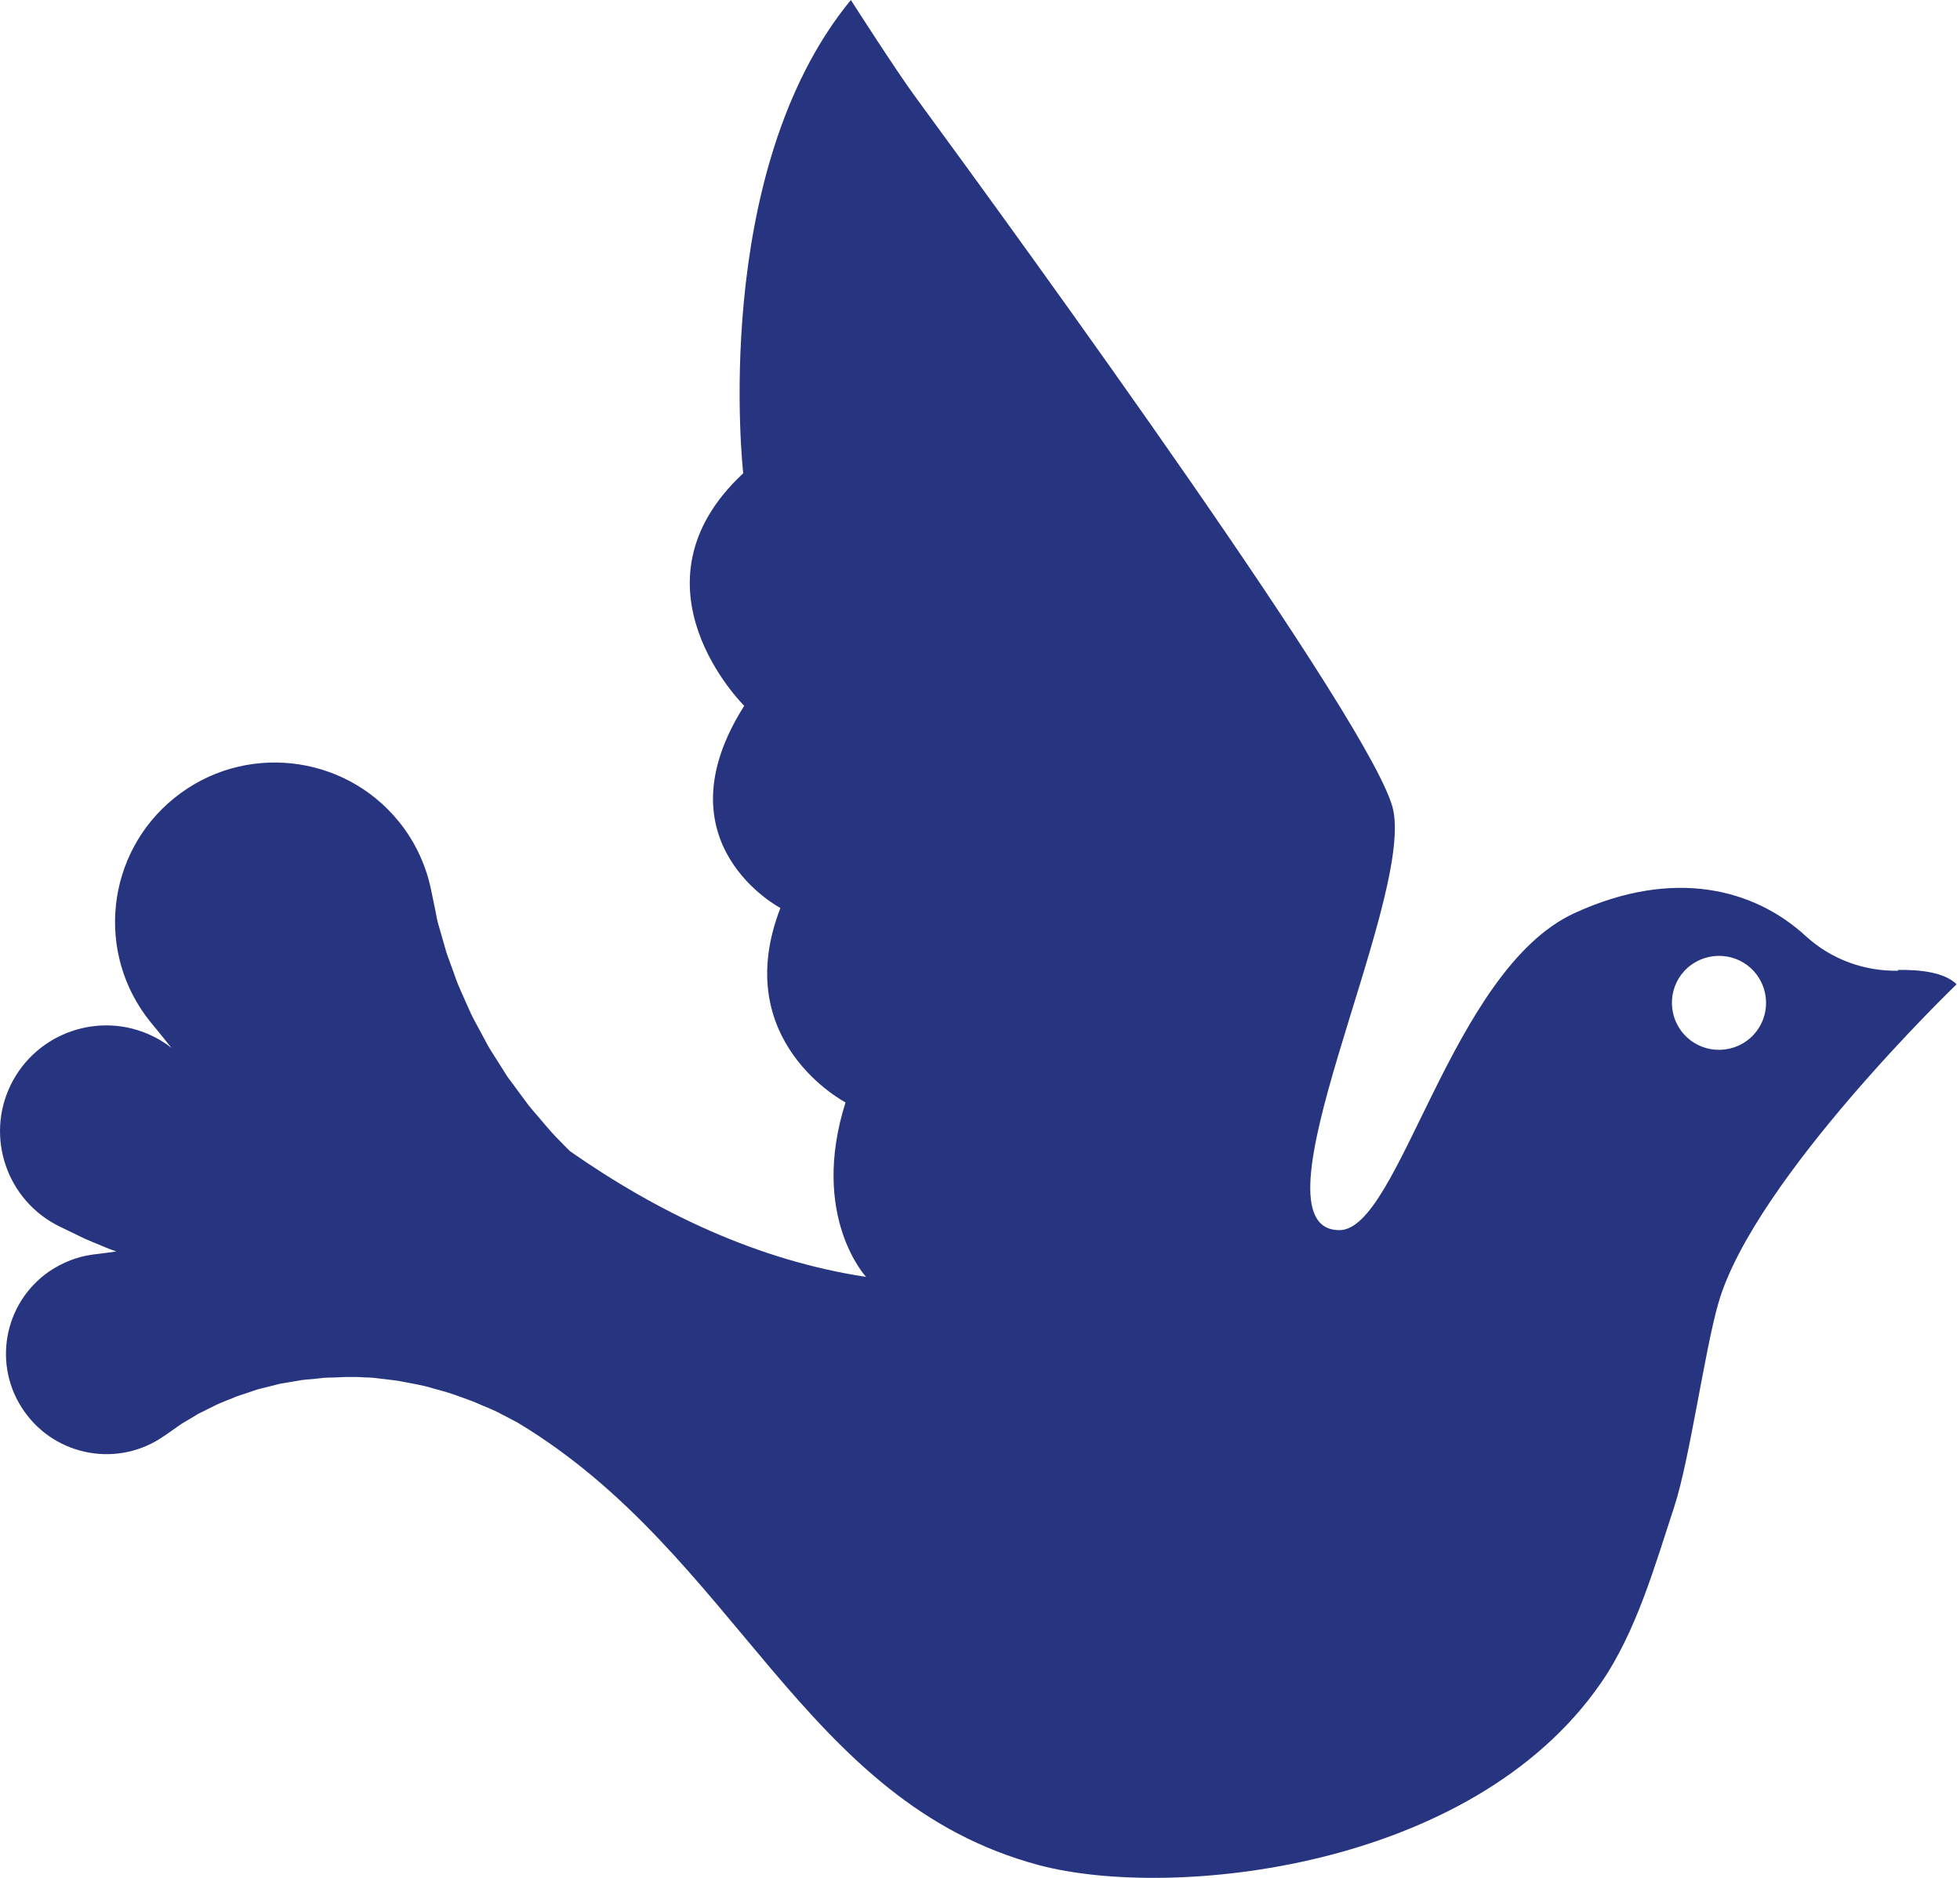 <svg width="72" height="69" viewBox="0 0 72 69" fill="none" xmlns="http://www.w3.org/2000/svg">
<g clip-path="url(#clip0_2813_15547)">
<path d="M69.739 35.669C68.479 35.692 67.264 35.247 66.335 34.396C64.449 32.663 61.49 31.872 57.837 33.552C53.286 35.639 51.415 45.208 49.203 45.2C45.724 45.193 51.898 33.25 51.181 29.769C50.577 26.838 37.656 9.057 33.618 3.549C32.924 2.607 31.256 0 31.256 0C26.049 6.337 27.302 17.39 27.302 17.39C22.864 21.526 27.339 25.934 27.339 25.934C24.132 30.99 28.668 33.363 28.668 33.363C26.766 38.276 31.06 40.506 31.06 40.506C29.739 44.696 31.815 46.918 31.815 46.918C27.837 46.315 24.185 44.567 20.939 42.3C20.766 42.126 20.592 41.953 20.426 41.78C20.185 41.531 19.973 41.26 19.747 41.004C19.634 40.875 19.528 40.747 19.422 40.619C19.324 40.484 19.218 40.348 19.12 40.212C19.022 40.077 18.924 39.949 18.826 39.813C18.728 39.685 18.63 39.557 18.547 39.414C18.373 39.142 18.207 38.879 18.041 38.615C17.958 38.487 17.883 38.351 17.815 38.216C17.747 38.08 17.671 37.952 17.604 37.824C17.468 37.568 17.324 37.319 17.219 37.063C17.105 36.814 17 36.573 16.894 36.332C16.788 36.106 16.713 35.857 16.63 35.639C16.554 35.42 16.471 35.209 16.404 35.014C16.343 34.81 16.29 34.614 16.237 34.433C16.185 34.252 16.139 34.087 16.094 33.936C16.049 33.785 16.034 33.635 16.003 33.507C15.898 32.994 15.837 32.7 15.837 32.7C15.656 31.819 15.264 30.945 14.66 30.199C12.63 27.682 8.932 27.283 6.411 29.317C3.89 31.344 3.49 35.036 5.528 37.553L5.702 37.764C5.702 37.764 5.92 38.027 6.298 38.502C6.086 38.336 5.86 38.193 5.611 38.072C3.679 37.131 1.347 37.929 0.396 39.858C-0.547 41.787 0.253 44.115 2.185 45.065L2.343 45.14C2.343 45.14 2.441 45.185 2.622 45.276C2.713 45.321 2.826 45.374 2.962 45.441C3.03 45.472 3.098 45.509 3.173 45.539C3.249 45.569 3.332 45.607 3.422 45.645C3.596 45.72 3.792 45.796 4.003 45.886C4.087 45.916 4.185 45.954 4.275 45.984C3.845 46.044 3.596 46.074 3.596 46.074L3.407 46.097C2.849 46.172 2.298 46.383 1.8 46.722C0.124 47.89 -0.283 50.188 0.887 51.853C2.056 53.526 4.358 53.933 6.026 52.765C6.026 52.765 6.185 52.66 6.449 52.471C6.517 52.426 6.592 52.366 6.675 52.313C6.766 52.26 6.856 52.208 6.954 52.147C7.06 52.087 7.166 52.019 7.279 51.951C7.4 51.891 7.528 51.831 7.656 51.763C7.792 51.703 7.928 51.62 8.079 51.56C8.23 51.499 8.381 51.431 8.547 51.371C8.705 51.296 8.879 51.251 9.053 51.19C9.143 51.16 9.226 51.13 9.317 51.1C9.407 51.07 9.498 51.04 9.596 51.017C9.785 50.972 9.981 50.919 10.169 50.874C10.268 50.844 10.366 50.829 10.471 50.814C10.569 50.799 10.675 50.776 10.781 50.761C10.886 50.746 10.992 50.723 11.09 50.708C11.196 50.693 11.302 50.685 11.407 50.678C11.619 50.663 11.837 50.625 12.056 50.618C12.275 50.618 12.494 50.603 12.713 50.595C12.826 50.595 12.932 50.595 13.045 50.595C13.158 50.595 13.264 50.603 13.377 50.61C13.49 50.61 13.596 50.618 13.709 50.625C13.815 50.64 13.928 50.648 14.034 50.663C14.245 50.693 14.464 50.708 14.675 50.746C15.09 50.829 15.513 50.889 15.89 51.01C16.087 51.062 16.275 51.115 16.456 51.168C16.637 51.228 16.811 51.288 16.977 51.349C17.06 51.379 17.143 51.409 17.226 51.439C17.264 51.454 17.309 51.469 17.347 51.484C17.385 51.499 17.422 51.514 17.46 51.529C17.611 51.597 17.754 51.657 17.883 51.71C18.019 51.77 18.147 51.823 18.26 51.876C18.373 51.936 18.479 51.997 18.577 52.042C18.758 52.14 18.909 52.215 19.007 52.268C27.098 57.128 29.453 66.214 38.177 68.535C43.015 69.816 54.041 68.716 58.796 61.859C60.109 59.968 60.796 57.512 61.505 55.357C62.071 53.632 62.622 49.608 63.128 47.868C64.449 43.309 71.875 36.166 71.875 36.166C71.445 35.737 70.577 35.624 69.709 35.639L69.739 35.669ZM64.011 38.344C63.181 38.819 62.124 38.54 61.649 37.711C61.173 36.882 61.452 35.827 62.283 35.353C63.113 34.878 64.169 35.157 64.645 35.986C65.12 36.814 64.841 37.869 64.011 38.344Z" fill="#27347F"/>
</g>
<defs>
<clipPath id="clip0_2813_15547">
<rect width="71.875" height="69" fill="white"/>
</clipPath>
</defs>
</svg>
